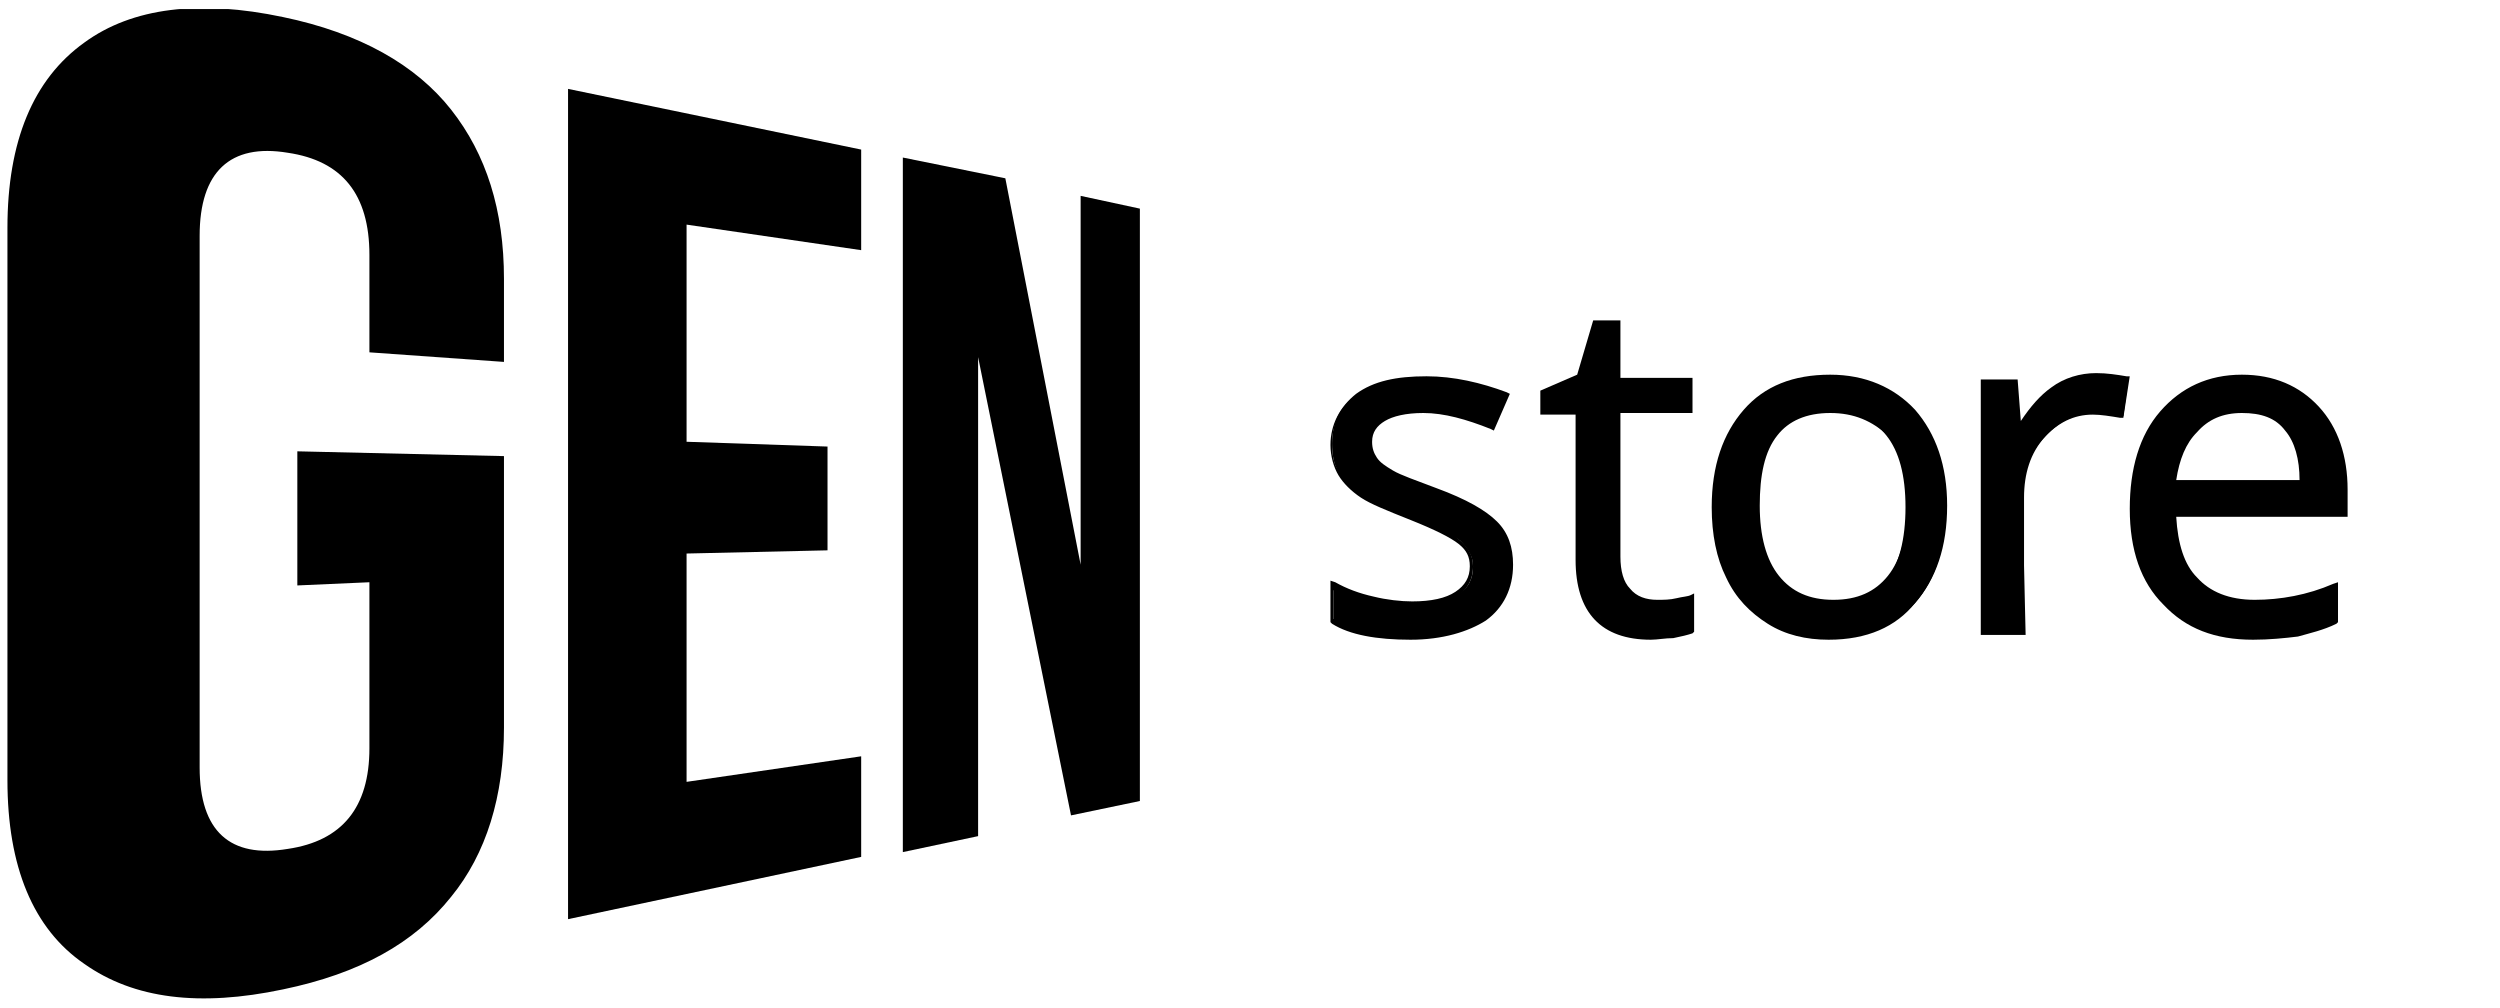 <svg width="119" height="48" viewBox="0 0 119 48" fill="none" xmlns="http://www.w3.org/2000/svg">
<g clip-path="url(#clip0_6343_7165)">
<path d="M14.153 27.867V21.483L23.989 21.711V34.632C23.989 37.9 23.15 40.636 21.473 42.688C19.719 44.892 17.127 46.336 13.467 47.096C9.503 47.932 6.377 47.552 4.013 45.88C1.573 44.208 0.354 41.244 0.354 37.139V10.843C0.354 6.739 1.573 3.775 4.013 2.027C6.3 0.355 9.503 -0.025 13.467 0.811C17.127 1.571 19.795 3.091 21.473 5.219C23.15 7.347 23.989 10.007 23.989 13.275V17.227L17.584 16.771V12.135C17.584 9.247 16.288 7.651 13.696 7.271C10.951 6.815 9.503 8.183 9.503 11.223V36.532C9.503 39.572 10.951 40.864 13.696 40.408C16.288 40.028 17.584 38.432 17.584 35.62V27.715L14.153 27.867Z" fill="black"/>
<path d="M32.681 10.692V21.028L39.39 21.256V26.196L32.681 26.348V37.216L40.992 36V40.788L27.039 43.752V4.231L40.992 7.12V11.908L32.681 10.692Z" fill="black"/>
<path d="M50.98 38.812L46.558 16.999V39.8L42.975 40.56V7.499L47.854 8.487L51.438 26.879V9.323L54.258 9.931V38.128L50.98 38.812Z" fill="black"/>
<path d="M71.869 26.803C71.869 27.944 71.488 28.779 70.649 29.387C69.811 29.995 68.667 30.299 67.142 30.299C65.541 30.299 64.321 30.072 63.483 29.54V27.867C64.016 28.172 64.702 28.399 65.312 28.552C65.999 28.703 66.608 28.779 67.218 28.779C68.133 28.779 68.896 28.628 69.353 28.323C69.887 28.02 70.116 27.564 70.116 26.956C70.116 26.5 69.887 26.119 69.506 25.739C69.124 25.435 68.286 25.055 67.142 24.599C65.999 24.219 65.236 23.839 64.779 23.535C64.321 23.231 63.94 22.851 63.711 22.471C63.483 22.091 63.406 21.635 63.406 21.103C63.406 20.115 63.788 19.355 64.55 18.823C65.312 18.291 66.456 17.987 67.828 17.987C69.124 17.987 70.344 18.215 71.564 18.747L70.954 20.191C69.734 19.735 68.667 19.431 67.676 19.431C66.837 19.431 66.151 19.583 65.77 19.811C65.389 20.115 65.16 20.495 65.16 20.951C65.16 21.255 65.236 21.559 65.389 21.787C65.541 22.015 65.846 22.243 66.151 22.395C66.532 22.623 67.218 22.927 68.21 23.307C69.582 23.839 70.573 24.371 71.107 24.827C71.641 25.359 71.869 26.044 71.869 26.803Z" fill="black"/>
<path d="M67.142 30.451C65.541 30.451 64.245 30.223 63.406 29.691L63.33 29.615V27.639L63.559 27.715C64.093 28.019 64.703 28.247 65.389 28.399C65.999 28.551 66.685 28.627 67.219 28.627C68.133 28.627 68.82 28.475 69.277 28.171C69.734 27.867 69.963 27.487 69.963 26.955C69.963 26.499 69.811 26.195 69.43 25.891C69.048 25.587 68.286 25.207 67.142 24.751C65.999 24.295 65.236 23.991 64.779 23.687C64.321 23.383 63.94 23.003 63.711 22.623C63.483 22.243 63.33 21.711 63.33 21.179C63.33 20.191 63.788 19.355 64.55 18.747C65.389 18.139 66.456 17.911 67.905 17.911C69.201 17.911 70.497 18.215 71.717 18.671L71.869 18.747L71.107 20.495L70.954 20.419C69.811 19.963 68.743 19.659 67.752 19.659C66.913 19.659 66.303 19.811 65.922 20.039C65.541 20.267 65.312 20.571 65.312 21.027C65.312 21.331 65.389 21.559 65.541 21.787C65.694 22.015 65.922 22.167 66.303 22.395C66.685 22.623 67.371 22.851 68.362 23.231C69.811 23.763 70.726 24.295 71.259 24.827C71.793 25.359 72.022 26.043 72.022 26.879C72.022 28.019 71.564 28.931 70.726 29.539C69.887 30.071 68.667 30.451 67.142 30.451ZM63.635 29.463C64.474 29.919 65.694 30.147 67.142 30.147C68.591 30.147 69.734 29.843 70.497 29.311C71.259 28.703 71.641 27.943 71.641 26.879C71.641 26.119 71.412 25.511 70.954 25.055C70.497 24.523 69.506 24.067 68.133 23.535C67.066 23.155 66.38 22.851 65.999 22.623C65.617 22.395 65.312 22.167 65.16 21.939C65.007 21.711 64.855 21.407 64.855 21.027C64.855 20.495 65.084 20.115 65.541 19.811C65.999 19.507 66.685 19.355 67.523 19.355C68.438 19.355 69.506 19.583 70.726 20.039L71.259 18.823C70.116 18.367 68.896 18.139 67.676 18.139C66.303 18.139 65.312 18.443 64.55 18.975C63.788 19.507 63.406 20.191 63.406 21.103C63.406 21.635 63.483 22.091 63.711 22.395C63.94 22.775 64.245 23.079 64.702 23.383C65.16 23.687 65.922 24.067 67.066 24.447C68.286 24.903 69.048 25.283 69.43 25.663C69.887 26.043 70.116 26.423 70.116 26.955C70.116 27.639 69.811 28.095 69.277 28.475C68.743 28.779 67.981 28.931 67.066 28.931C66.456 28.931 65.77 28.855 65.16 28.703C64.55 28.551 64.016 28.323 63.483 28.095V29.463H63.635Z" fill="black"/>
<path d="M78.886 28.78C79.191 28.78 79.496 28.78 79.801 28.704C80.106 28.628 80.334 28.628 80.487 28.552V29.92C80.258 29.996 80.029 30.072 79.648 30.148C79.267 30.224 78.962 30.224 78.657 30.224C76.37 30.224 75.226 29.008 75.226 26.576V19.507H73.549V18.671L75.226 17.911L75.989 15.403H77.056V18.139H80.487V19.507H77.056V26.5C77.056 27.183 77.209 27.792 77.59 28.172C77.818 28.628 78.276 28.78 78.886 28.78Z" fill="black"/>
<path d="M78.581 30.451C76.218 30.451 74.998 29.159 74.998 26.651V19.735H73.32V18.595L75.074 17.835L75.836 15.251H77.132V17.987H80.563V19.659H77.132V26.499C77.132 27.183 77.285 27.715 77.59 28.019C77.895 28.399 78.352 28.551 78.886 28.551C79.191 28.551 79.496 28.551 79.801 28.475C80.106 28.399 80.335 28.399 80.487 28.323L80.64 28.247V30.071L80.563 30.147C80.335 30.223 80.03 30.299 79.648 30.375C79.267 30.375 78.886 30.451 78.581 30.451ZM73.625 19.431H75.303V26.651C75.303 29.007 76.37 30.147 78.581 30.147C78.886 30.147 79.191 30.147 79.572 30.071C79.877 29.995 80.106 29.995 80.335 29.919V28.855C80.182 28.855 80.03 28.931 79.801 28.931C79.496 29.007 79.191 29.007 78.886 29.007C78.276 29.007 77.742 28.779 77.361 28.399C76.98 28.019 76.828 27.411 76.828 26.651V19.431H80.258V18.367H76.828V15.631H76.065L75.303 18.139L73.625 18.899V19.431Z" fill="black"/>
<path d="M92.608 24.143C92.608 26.043 92.15 27.563 91.159 28.703C90.168 29.767 88.872 30.299 87.118 30.299C86.051 30.299 85.136 30.071 84.297 29.539C83.459 29.007 82.849 28.323 82.391 27.411C81.934 26.499 81.705 25.359 81.705 24.143C81.705 22.243 82.162 20.723 83.154 19.659C84.145 18.595 85.441 18.062 87.195 18.062C88.872 18.062 90.168 18.595 91.159 19.735C92.074 20.723 92.608 22.243 92.608 24.143ZM83.535 24.143C83.535 25.663 83.84 26.803 84.45 27.639C85.06 28.399 85.975 28.855 87.118 28.855C88.262 28.855 89.177 28.475 89.787 27.639C90.397 26.879 90.702 25.663 90.702 24.143C90.702 22.623 90.397 21.483 89.787 20.723C89.177 19.962 88.262 19.582 87.042 19.582C85.898 19.582 84.984 19.962 84.374 20.723C83.84 21.407 83.535 22.547 83.535 24.143Z" fill="black"/>
<path d="M87.042 30.451C85.975 30.451 84.984 30.223 84.145 29.691C83.306 29.159 82.62 28.475 82.163 27.487C81.705 26.575 81.477 25.435 81.477 24.143C81.477 22.167 82.01 20.647 83.001 19.507C83.993 18.367 85.365 17.835 87.118 17.835C88.796 17.835 90.168 18.443 91.159 19.507C92.15 20.647 92.684 22.167 92.684 24.067C92.684 26.043 92.15 27.563 91.159 28.703C90.245 29.843 88.872 30.451 87.042 30.451ZM87.118 18.139C85.441 18.139 84.145 18.671 83.23 19.735C82.315 20.799 81.781 22.243 81.781 24.143C81.781 25.359 82.01 26.423 82.468 27.335C82.925 28.247 83.535 28.931 84.297 29.387C85.06 29.843 86.051 30.147 87.042 30.147C88.72 30.147 90.016 29.615 91.007 28.551C91.922 27.487 92.456 26.043 92.456 24.143C92.456 22.319 91.998 20.799 91.007 19.735C90.092 18.671 88.796 18.139 87.118 18.139ZM87.118 28.931C85.899 28.931 84.984 28.475 84.297 27.715C83.688 26.879 83.383 25.739 83.383 24.143C83.383 22.623 83.688 21.407 84.297 20.571C84.907 19.735 85.899 19.355 87.118 19.355C88.338 19.355 89.33 19.735 89.939 20.571C90.549 21.407 90.854 22.547 90.854 24.067C90.854 25.587 90.549 26.803 89.939 27.639C89.253 28.475 88.338 28.931 87.118 28.931ZM87.118 19.659C85.975 19.659 85.136 20.039 84.603 20.723C83.993 21.483 83.764 22.623 83.764 24.067C83.764 25.511 84.069 26.651 84.679 27.411C85.289 28.171 86.127 28.551 87.271 28.551C88.415 28.551 89.253 28.171 89.863 27.411C90.473 26.651 90.778 25.511 90.778 24.067C90.778 22.623 90.473 21.483 89.863 20.723C89.101 20.039 88.262 19.659 87.118 19.659Z" fill="black"/>
<path d="M99.851 17.987C100.384 17.987 100.842 18.063 101.299 18.139L101.071 19.811C100.613 19.735 100.156 19.659 99.774 19.659C98.783 19.659 98.021 20.039 97.335 20.799C96.648 21.559 96.344 22.547 96.344 23.687V30.072H94.514V18.215H95.962L96.191 20.419H96.267C96.725 19.659 97.258 19.051 97.868 18.671C98.402 18.215 99.088 17.987 99.851 17.987Z" fill="black"/>
<path d="M96.42 30.224H94.285V18.064H96.039L96.191 20.04C96.649 19.356 97.106 18.824 97.64 18.444C98.25 17.988 99.012 17.76 99.775 17.76C100.308 17.76 100.766 17.836 101.223 17.912H101.376L101.071 19.888H100.918C100.461 19.812 100.003 19.736 99.622 19.736C98.707 19.736 97.945 20.116 97.259 20.876C96.572 21.636 96.267 22.548 96.267 23.688L96.42 30.224ZM94.59 29.92H96.115V23.688C96.115 22.472 96.496 21.484 97.182 20.648C97.869 19.812 98.784 19.432 99.775 19.432C100.156 19.432 100.537 19.508 100.918 19.584L101.147 18.216C100.766 18.14 100.385 18.14 99.927 18.14C99.241 18.14 98.555 18.368 97.945 18.748C97.335 19.128 96.801 19.736 96.42 20.496L96.344 20.572H96.039L95.81 18.368H94.59V29.92Z" fill="black"/>
<path d="M107.248 30.299C105.494 30.299 104.122 29.767 103.054 28.703C102.063 27.64 101.529 26.119 101.529 24.219C101.529 22.319 101.987 20.799 102.978 19.659C103.893 18.519 105.189 17.987 106.79 17.987C108.315 17.987 109.459 18.443 110.297 19.431C111.136 20.419 111.593 21.711 111.593 23.307V24.447H103.435C103.435 25.816 103.817 26.88 104.503 27.64C105.189 28.323 106.104 28.703 107.324 28.703C108.62 28.703 109.84 28.399 111.136 27.867V29.463C110.526 29.767 109.916 29.919 109.306 30.072C108.696 30.224 108.01 30.299 107.248 30.299ZM106.714 19.507C105.723 19.507 104.96 19.811 104.427 20.419C103.893 21.027 103.512 21.863 103.435 23.003H109.687C109.687 21.863 109.459 21.027 108.925 20.419C108.391 19.811 107.705 19.507 106.714 19.507Z" fill="black"/>
<path d="M107.248 30.451C105.418 30.451 104.045 29.919 102.978 28.779C101.911 27.715 101.377 26.195 101.377 24.219C101.377 22.319 101.834 20.723 102.826 19.583C103.817 18.443 105.113 17.835 106.714 17.835C108.239 17.835 109.459 18.367 110.374 19.355C111.289 20.343 111.746 21.711 111.746 23.307V24.599H103.588C103.664 25.891 103.969 26.879 104.579 27.487C105.189 28.171 106.104 28.551 107.324 28.551C108.544 28.551 109.84 28.323 111.06 27.791L111.289 27.715V29.615L111.212 29.691C110.602 29.995 109.916 30.147 109.382 30.299C108.772 30.375 108.01 30.451 107.248 30.451ZM106.79 18.139C105.265 18.139 104.045 18.671 103.131 19.811C102.216 20.875 101.758 22.395 101.758 24.295C101.758 26.119 102.292 27.639 103.207 28.627C104.198 29.691 105.57 30.147 107.248 30.147C108.01 30.147 108.696 30.071 109.306 29.995C109.84 29.919 110.374 29.691 110.984 29.463V28.171C109.764 28.627 108.544 28.931 107.324 28.931C106.104 28.931 105.113 28.551 104.35 27.791C103.664 27.031 103.283 25.967 103.283 24.523V24.371H111.441V23.383C111.441 21.863 110.984 20.571 110.145 19.583C109.382 18.595 108.239 18.139 106.79 18.139ZM109.84 23.155H103.283V23.003C103.359 21.863 103.74 20.951 104.35 20.343C104.96 19.659 105.723 19.355 106.714 19.355C107.705 19.355 108.468 19.659 109.001 20.343C109.535 20.951 109.764 21.863 109.764 23.003L109.84 23.155ZM103.588 22.851H109.459C109.459 21.863 109.23 21.027 108.772 20.495C108.315 19.887 107.629 19.659 106.714 19.659C105.799 19.659 105.113 19.963 104.579 20.571C104.045 21.103 103.74 21.863 103.588 22.851Z" fill="black"/>
</g>
<defs>
<clipPath id="clip0_6343_7165">
<rect width="118.176" height="47.121" fill="white" transform="translate(0.354 0.431)"/>
</clipPath>
</defs>
</svg>

